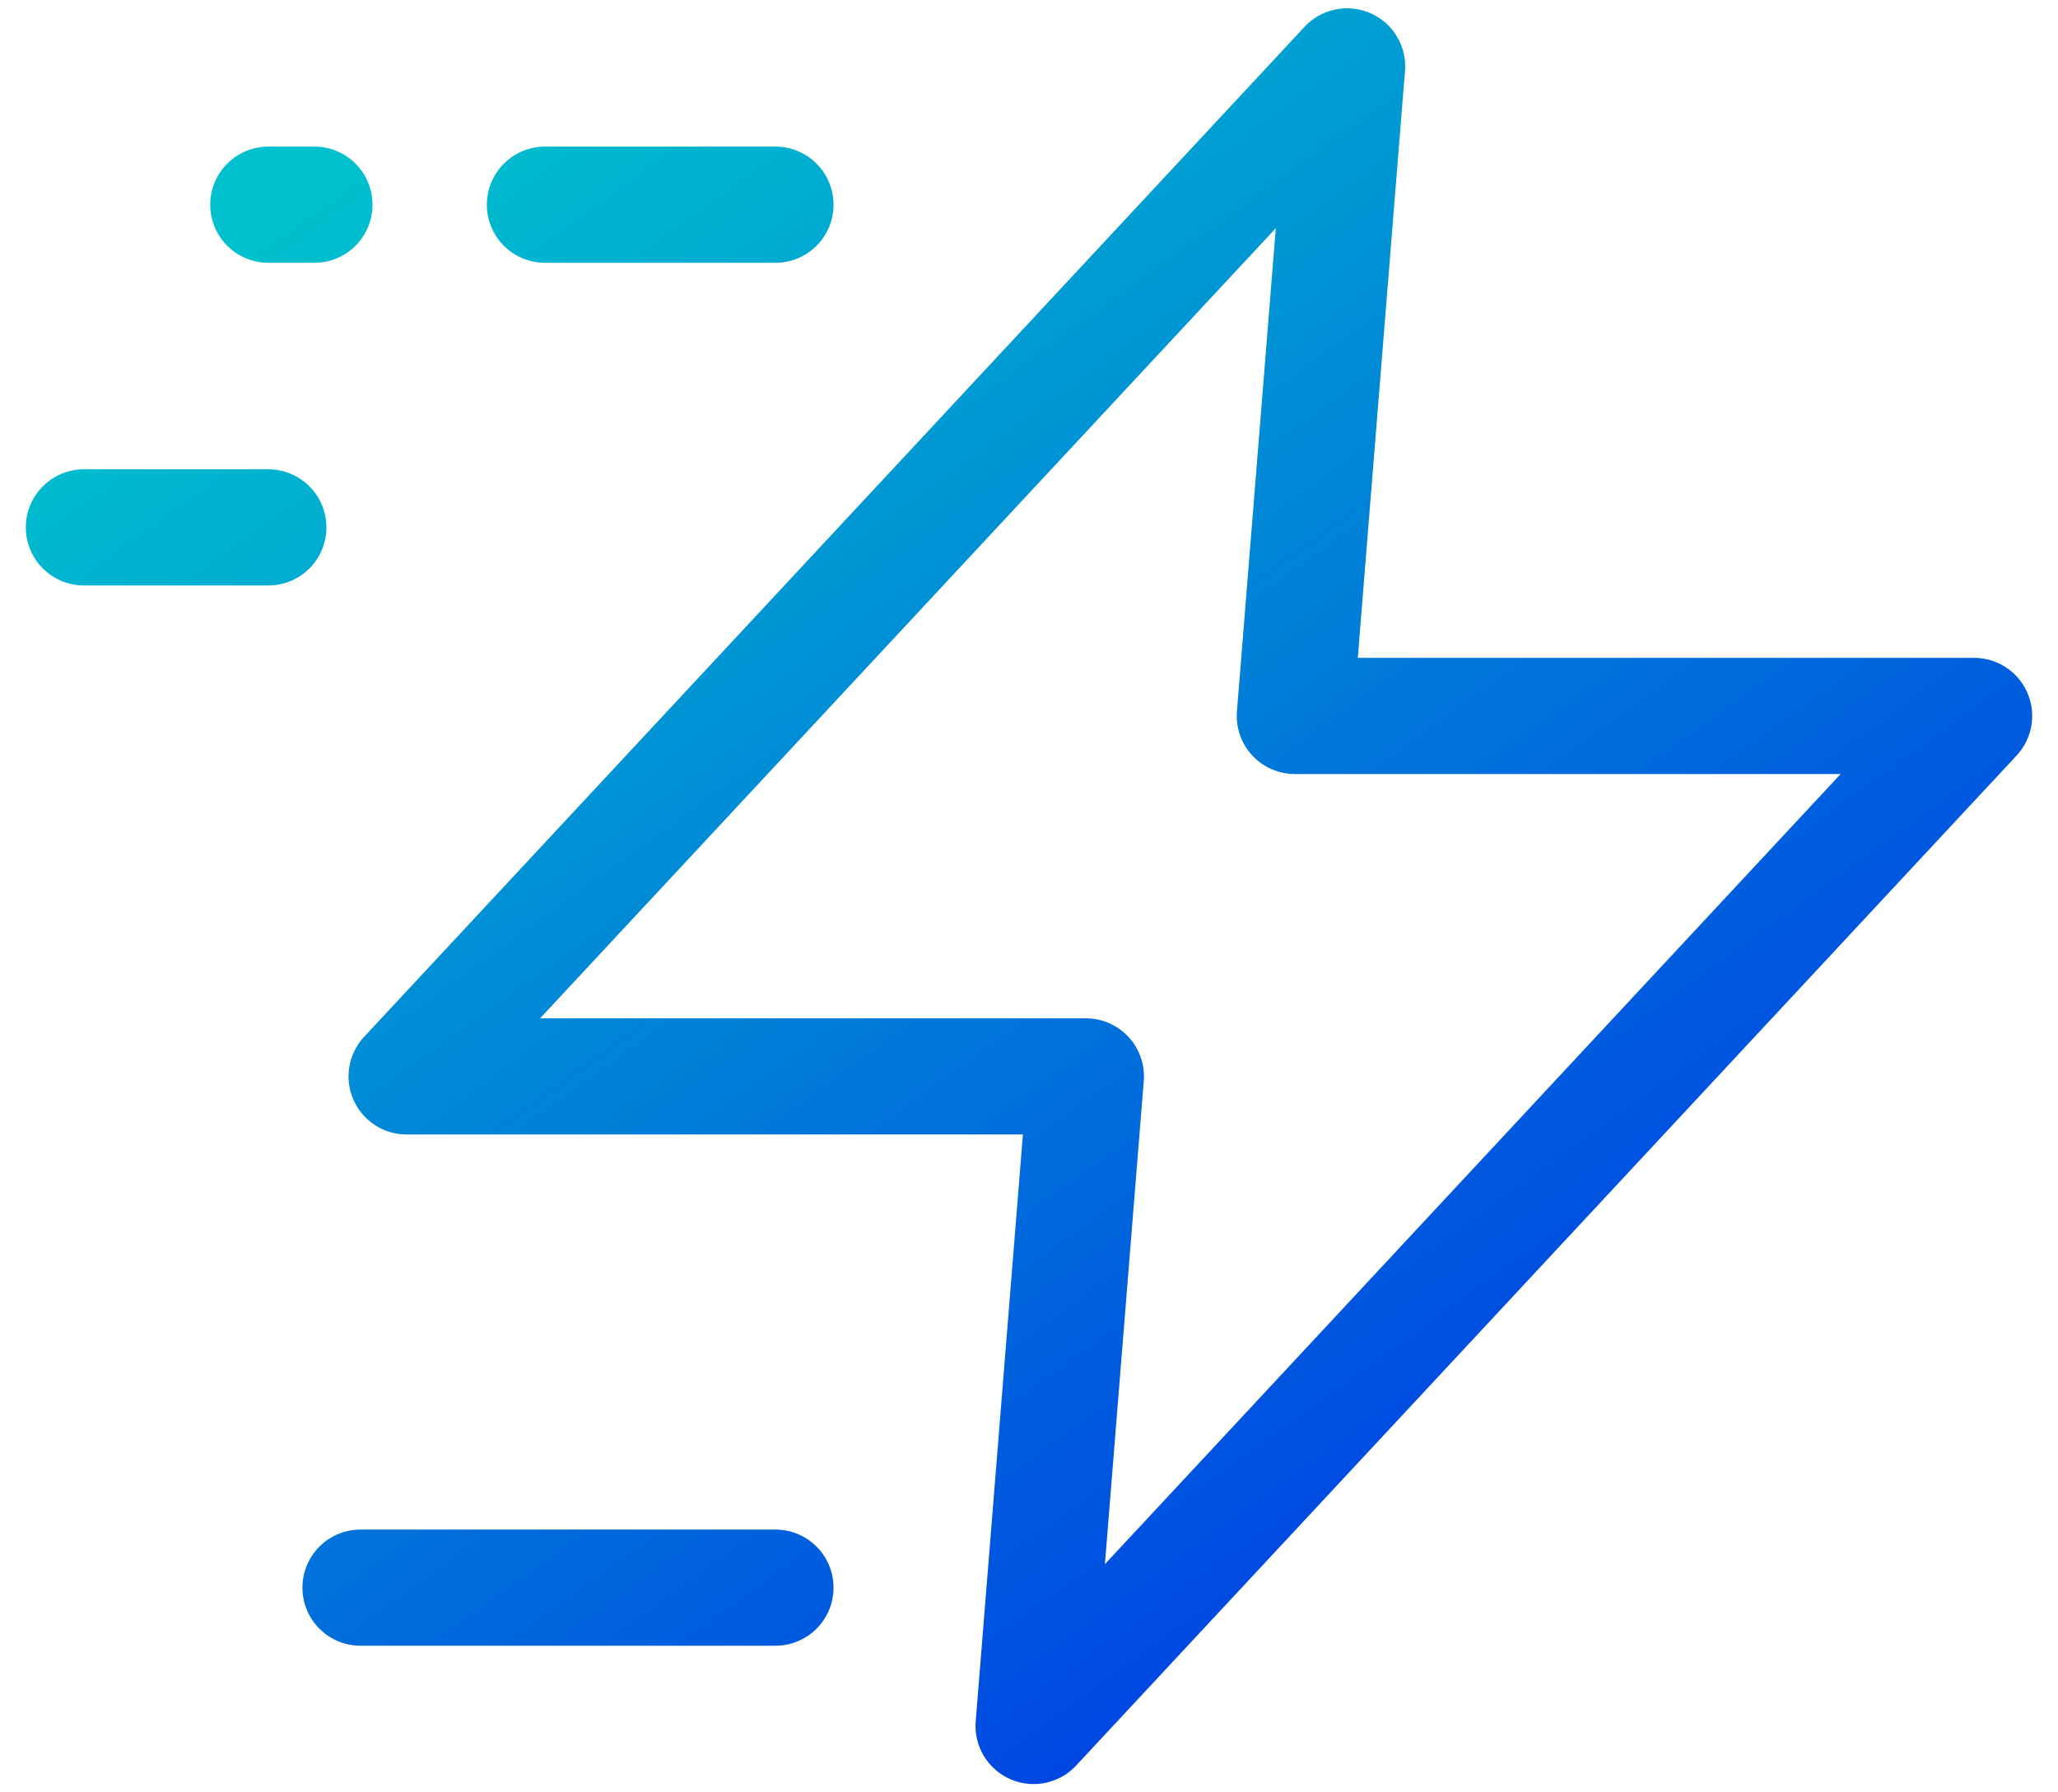 <svg width="62" height="54" viewBox="0 0 62 54" fill="none" xmlns="http://www.w3.org/2000/svg">
<path d="M16.417 6.167H23.361M8.083 6.167H9.472M10.861 47.833H23.361M2.528 15.889H8.083M40.583 2L12.25 32.43H32.713L31.139 52L59.472 21.57H39.009L40.583 2Z" stroke="url(#paint0_linear_14_211)" stroke-width="3.5" stroke-linecap="round" stroke-linejoin="round"/>
<defs>
<linearGradient id="paint0_linear_14_211" x1="51.37" y1="52" x2="15.259" y2="2" gradientUnits="userSpaceOnUse">
<stop stop-color="#002FE6"/>
<stop offset="1" stop-color="#00C0CD"/>
</linearGradient>
</defs>
</svg>

